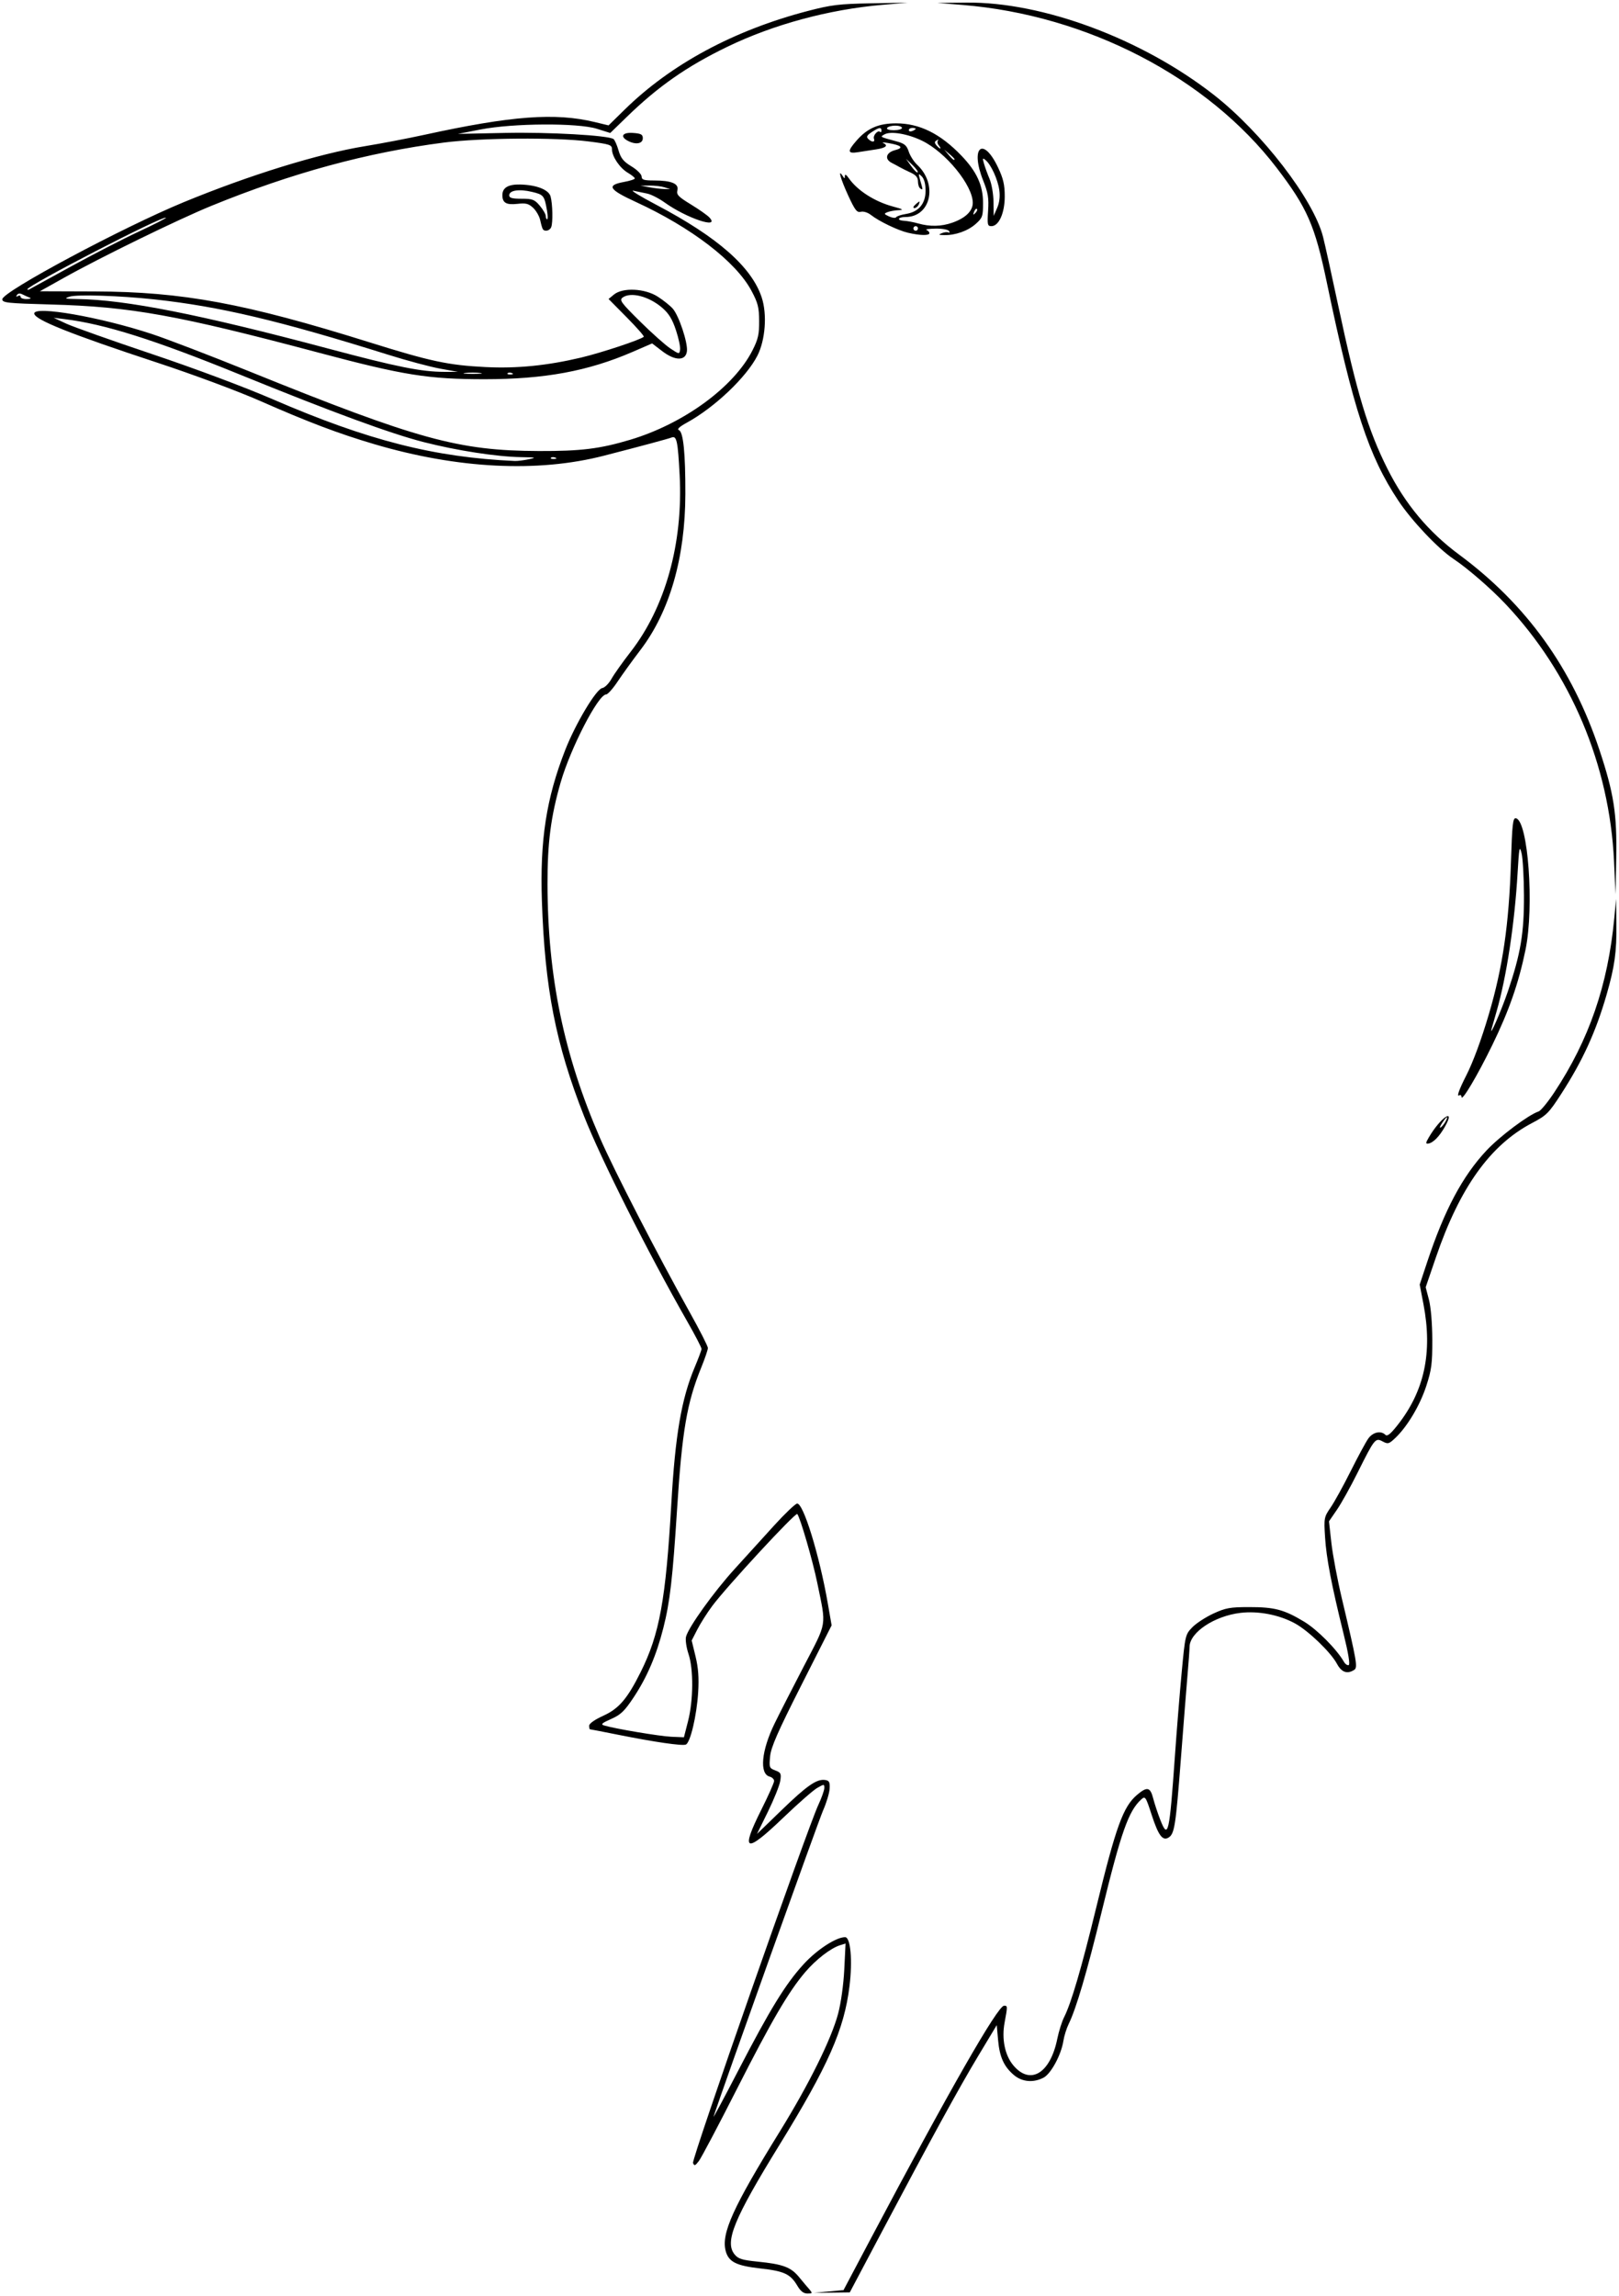 <?xml version="1.0" encoding="UTF-8" standalone="no"?>
<!-- Created with Inkscape (http://www.inkscape.org/) -->
<svg
    xmlns:inkscape="http://www.inkscape.org/namespaces/inkscape"
    xmlns:rdf="http://www.w3.org/1999/02/22-rdf-syntax-ns#"
    xmlns="http://www.w3.org/2000/svg"
    xmlns:cc="http://creativecommons.org/ns#"
    xmlns:dc="http://purl.org/dc/elements/1.1/"
    xmlns:sodipodi="http://sodipodi.sourceforge.net/DTD/sodipodi-0.dtd"
    xmlns:svg="http://www.w3.org/2000/svg"
    xmlns:ns1="http://sozi.baierouge.fr"
    xmlns:xlink="http://www.w3.org/1999/xlink"
    id="svg3217"
    sodipodi:docname="flossk_outline.svg"
    viewBox="0 0 709 1005"
    sodipodi:version="0.32"
    version="1.0"
    inkscape:output_extension="org.inkscape.output.svg.inkscape"
    inkscape:version="0.46"
  >
  <sodipodi:namedview
      id="base"
      bordercolor="#666666"
      inkscape:pageshadow="2"
      guidetolerance="10.0"
      pagecolor="#ffffff"
      gridtolerance="10.0"
      inkscape:zoom="0.50746269"
      objecttolerance="10.0"
      borderopacity="1.0"
      inkscape:current-layer="svg3217"
      inkscape:cx="354.5"
      inkscape:cy="502.5"
      inkscape:window-y="0"
      inkscape:window-x="0"
      inkscape:window-height="974"
      showgrid="false"
      inkscape:pageopacity="0.0"
      inkscape:window-width="1274"
  />
  <path
      id="path3228"
      style="fill:#000000"
      d="m349.18 1000.6c-3.02-5.14-5.77-6.42-16.2-7.58-10.51-1.17-13.88-2.86-15.17-7.59-2.07-7.63 3.14-19.15 23.72-52.42 12.77-20.66 22.54-40.39 25.5-51.51 1.25-4.7 2.37-12.69 2.7-19.36l0.56-11.37-2.4 0.75c-4.11 1.29-10.53 6.24-15.22 11.73-7.36 8.61-14.83 21.41-30.19 51.66-7.98 15.72-15.38 29.71-16.43 31.08-1.65 2.14-2.02 2.26-2.56 0.84-0.64-1.67 50.01-146.33 54.92-156.83 1.41-3.02 2.57-6.31 2.58-7.31 0.01-1.74-0.1-1.74-3.15 0-1.73 1-8.43 6.87-14.88 13.06-16.62 15.95-18.89 15.05-9.46-3.75 3.02-6.03 5.5-11.6 5.5-12.37s-0.88-1.63-1.95-1.91c-4.57-1.19-3.63-11.37 2.15-23.23 1.87-3.85 7.58-15.03 12.7-24.86 10.48-20.17 9.99-17.21 6.02-36.63-2-9.81-7.57-28.94-8.78-30.23-0.78-0.82-30.9 31.75-37.22 40.23-2.25 3.02-5.2 7.67-6.55 10.32l-2.47 4.81 1.69 6.95c1.22 5.03 1.54 9.35 1.16 15.68-0.63 10.24-3.45 22.19-5.42 22.94-1.67 0.64-13.56-1.09-29.72-4.32-6.54-1.31-12.05-2.38-12.25-2.38s-0.36-0.7-0.36-1.56c0-0.95 2.46-2.68 6.27-4.41 6.75-3.06 10.48-7.42 16.27-19.03 8.3-16.63 11.03-31.63 13.46-74 1.71-29.86 4.43-45.71 10.23-59.49 1.62-3.86 2.97-7.46 2.99-8.01 0.03-0.55-2.77-5.95-6.23-12-17.27-30.24-37.89-71.23-45.26-90-12.37-31.46-17.13-55.8-18.42-94.06-0.9-26.71 1.92-44.93 10.21-66.12 4.54-11.59 13.59-26.71 16.23-27.12 1.06-0.16 2.89-1.99 4.06-4.07 1.16-2.07 4.9-7.34 8.29-11.7 15.28-19.6 23.08-47.63 21.54-77.35-0.79-15.03-1.29-17.43-3.52-16.57-1.63 0.63-12.87 3.65-29.62 7.97-29.08 7.49-64.09 5.73-100.63-5.06-15.64-4.62-28.94-9.65-49.81-18.85-9.85-4.34-29.448-11.63-45.003-16.75-38.177-12.57-54.057-18.91-54.057-21.59 0-3.5 29.017 1.56 51.5 8.98 6.6 2.17 25.725 9.51 42.5 16.29 73.97 29.92 91.74 34.81 127 34.94 18.4 0.06 26.68-0.96 40-4.94 23.43-7.02 45.38-23.06 53.53-39.13 2.48-4.9 2.96-7.03 2.92-12.87-0.04-5.97-0.53-7.92-3.39-13.25-6.79-12.71-26.24-27.631-50.6-38.841-11.9-5.474-13.01-7.333-5.2-8.76 2.61-0.476 4.74-1.17 4.74-1.542 0-0.371-1.38-1.494-3.08-2.493-3.52-2.079-6.91-7.109-6.92-10.252 0-1.958-0.86-2.247-10.25-3.449-14.35-1.836-47.23-1.588-63.25 0.478-33.64 4.337-66.77 13.347-102 27.742-14.478 5.915-48.373 22.457-64.518 31.487l-10.517 5.88 24.017 0.08c38.436 0.12 65.808 5.19 120.52 22.32 26.48 8.29 34.35 9.97 50.59 10.78 13.76 0.69 26.93-0.62 41.91-4.16 8.87-2.11 26.16-7.84 27.42-9.11 0.26-0.26-3.1-4.08-7.47-8.5l-7.95-8.03 2.36-1.94c3.86-3.18 13.55-2.71 19.19 0.92 2.45 1.57 5.41 3.93 6.57 5.25 2.66 2.99 6.63 14.89 6.2 18.6-0.5 4.34-5.19 4.34-10.83 0l-4.41-3.38-8.54 3.7c-19.53 8.45-38.59 11.97-64.87 11.97-24.51 0-35.47-1.74-72.04-11.47-62.52-16.62-82.87-20.29-117.88-21.24-19.124-0.53-21.25-0.75-21.25-2.29 0-3.3 52.554-31.411 79.5-42.516 28.82-11.876 58.98-21.191 79.33-24.499 6.93-1.127 18.7-3.377 26.14-5.002 38.14-8.322 57.18-9.739 74.53-5.545l6 1.45 7-6.866c20.32-19.933 47.92-34.797 80.28-43.228 10.28-2.68 13.68-3.09 27.72-3.347l16-0.293-11 0.952c-23.52 2.035-47.77 8.586-68 18.374-17.73 8.575-30.29 17.343-44.13 30.801l-7.13 6.932-5.87-1.845c-8.36-2.628-36.65-2.46-50.87 0.301l-10 1.942 20.74-0.431c19.23-0.399 45.08 1.063 47.43 2.684 0.51 0.35 1.5 2.585 2.19 4.965 1.01 3.44 2.17 4.876 5.67 7 2.46 1.493 4.42 3.444 4.44 4.422 0.02 1.448 0.97 1.75 5.46 1.75 7.61 0 10.94 1.396 10.21 4.282-0.48 1.923 0.39 2.836 5.96 6.235 3.59 2.191 7.24 4.761 8.1 5.712 4.76 5.241-10.14 0.237-19.65-6.601-2.52-1.806-5.98-3.564-7.7-3.907-1.71-0.343-4.41-0.9-5.98-1.238-1.58-0.337 2.98 2.464 10.13 6.225 26.75 14.072 41.63 27.142 46.05 40.442 2.46 7.41 1.63 18.68-1.88 25.56-4.85 9.48-18.76 22.68-31 29.37-3.19 1.75-4.33 2.84-3.37 3.2 1.94 0.75 2.88 10.1 2.83 28.03-0.08 27.88-6.87 51.43-19.68 68.22-3.41 4.47-7.89 10.68-9.97 13.8-2.07 3.12-4.35 5.67-5.07 5.67-3.43 0-15.56 23.49-19.89 38.49-4.3 14.91-5.8 26.45-5.76 44.51 0.07 40.57 7.16 74.8 23.04 111.28 6.04 13.89 25.16 50.99 39.32 76.31 4.33 7.74 7.88 14.72 7.88 15.5-0.01 0.77-1.31 4.61-2.9 8.52-6.3 15.44-8.41 27.84-10.6 62.09-1.93 30.22-3.12 40.56-6.01 51.93-3.04 12.01-7.14 21.56-13.02 30.42-4 6.01-5.63 7.58-9.86 9.44-4.05 1.79-4.66 2.35-3.08 2.83 4.77 1.43 24.46 4.74 29.47 4.95l5.5 0.23 1.79-7c2.36-9.2 2.46-22.74 0.22-29.46-0.94-2.83-1.43-6.21-1.1-7.53 1.04-4.15 12.15-19.64 21.29-29.68 4.84-5.31 12.61-13.86 17.26-19 4.66-5.13 9.19-9.46 10.07-9.63 2.71-0.49 9.81 22.55 13.5 43.8l1.65 9.5-13.22 26.12c-10.4 20.53-13.33 27.22-13.72 31.23-0.46 4.84-0.35 5.16 2.26 6.15 2.49 0.95 2.7 1.4 2.17 4.67-0.33 2-2.75 8.02-5.38 13.39l-4.79 9.75 10.7-10.35c11.17-10.82 15.46-13.79 19.12-13.27 1.81 0.26 2.15 0.9 1.99 3.81-0.11 1.93-1.4 6.2-2.86 9.5-1.98 4.44-43.38 120.14-47.96 134-0.36 1.1 4.48-7.9 10.75-20 14.03-27.07 20.79-38.06 28.68-46.67 5.83-6.37 14.22-11.83 18.16-11.83 2.41 0 3.32 10.18 1.92 21.53-2.33 18.93-9.35 34.81-30.71 69.48-19.91 32.3-24.04 42.38-19.61 47.85 1.59 1.96 3.28 2.49 10.16 3.18 11.07 1.12 14.5 2.4 18.09 6.77 1.67 2.03 3.72 4.49 4.55 5.39 1.39 1.7 1.32 1.8-0.88 1.8-1.68 0-3.01-1-4.42-3.4zm-117.68-799.54c3.61-0.75 3.29-0.84-3.22-0.94-10.81-0.18-28.17-2.86-42.86-6.62-14.45-3.71-39.88-13.05-80.34-29.52-37.673-15.33-59.238-22.13-77.08-24.32l-4.5-0.55 5.5 2.56c3.025 1.4 19.9 7.39 37.5 13.3 18.776 6.3 40.68 14.5 53 19.83 41.74 18.05 70.65 25.41 106 27 1.1 0.04 3.8-0.29 6-0.74zm11.69-0.74c-0.72-0.29-1.59-0.26-1.92 0.08-0.33 0.33 0.26 0.56 1.31 0.52 1.17-0.05 1.41-0.28 0.61-0.6zm-32.94-37.04c-1.79-0.23-4.71-0.23-6.5 0-1.79 0.22-0.33 0.4 3.25 0.4s5.04-0.18 3.25-0.4zm13.94 0.04c-0.72-0.29-1.59-0.26-1.92 0.08-0.33 0.33 0.26 0.56 1.31 0.52 1.17-0.05 1.41-0.28 0.61-0.6zm-31.48-1.95c-4.29-0.78-14.41-3.48-22.5-6.02-48-15.04-74.079-21.2-102.71-24.3-15.118-1.63-33.794-2.23-37-1.19-2.611 0.84-2.151 0.98 3.542 1.05 20.952 0.28 53.637 6.74 109.96 21.75 29.9 7.97 40.57 10.11 50.5 10.12h6l-7.79-1.41zm103.29-16.88c-1.61-4.84-3.14-7.31-6.07-9.82-5.81-4.97-13.73-7-17.26-4.42-1.53 1.12-0.72 2.22 7.56 10.41 5.1 5.04 11.07 10.37 13.27 11.84 3.93 2.62 4.01 2.63 4.32 0.56 0.18-1.16-0.64-5.02-1.82-8.57zm-283-14.2c-0.825-0.31-2.26-0.95-3.189-1.43-1.074-0.55-1.95-0.44-2.405 0.29-0.444 0.72-0.277 0.89 0.439 0.45 0.635-0.4 1.155-0.24 1.155 0.34s1.238 1.02 2.75 0.98c1.569-0.04 2.106-0.32 1.25-0.63zm18-13.59c9.625-5.28 23.015-12.17 29.757-15.31 6.741-3.141 12.092-5.875 11.891-6.076-1.104-1.103-60.648 29.646-60.648 31.326 0 0.26 0.338 0.3 0.75 0.07 0.412-0.22 8.625-4.73 18.25-10.01zm260-34.7c-1.38-0.44-4.3-0.782-6.5-0.758l-4 0.042 4 0.716c2.2 0.394 5.12 0.735 6.5 0.758l2.5 0.043-2.5-0.801zm71.95 921.1l6.45-0.6 11.92-22.5c34.36-64.86 55.62-102 58.39-102 1.56 0 1.57 0.14 0.22 7.43-1.33 7.17 0.14 14.31 3.85 18.71 7.4 8.81 16.16 3.51 19.23-11.64 0.67-3.3 2.03-7.59 3.02-9.54 3.07-6.06 7.6-21.49 13.92-47.46 8.79-36.11 11.9-44.67 18.08-49.87 4.34-3.65 5.71-3.33 6.98 1.62 0.6 2.34 2.03 6.66 3.19 9.6 3.33 8.44 3.92 5.84 6.3-27.85 0.79-11.28 2.14-27.91 2.99-36.97 1.52-16.17 1.61-16.54 4.64-19.67 1.7-1.75 5.86-4.46 9.23-6.02 5.37-2.47 7.33-2.83 15.64-2.83 11.15-0.01 15.3 1.08 24.04 6.34 5.76 3.46 14.33 12.09 17.51 17.63 0.57 1 1.51 1.64 2.08 1.42 0.66-0.25-0.16-5.26-2.23-13.61-5.32-21.53-7.57-33.27-8.13-42.42-0.52-8.35-0.44-8.77 2.47-13 1.65-2.4 5.59-9.55 8.75-15.87 3.17-6.32 6.63-12.74 7.7-14.25 2.02-2.85 5.54-3.62 7.51-1.65 0.8 0.8 2.24-0.35 5.28-4.2 11.81-14.94 15.44-31.83 11.39-52.98l-1.65-8.59 3.29-9.91c7.51-22.67 15.47-37.61 25.99-48.82 5.84-6.22 18.35-15.59 22.8-17.06 0.93-0.31 4.01-4.05 6.83-8.3 15.24-23 23.51-46.96 26.29-76.24l0.81-8.5 0.13 11.07c0.15 12.05-0.77 18.67-4.32 30.93-4.7 16.24-10.46 28.83-19.77 43.25-5.53 8.56-6.49 9.52-12.85 12.86-18.33 9.63-31.67 28.28-42.13 58.89l-4.45 13 1.44 5.5c0.84 3.25 1.44 10.41 1.46 17.5 0.03 10.33-0.33 13.14-2.62 20.16-2.75 8.47-8.25 17.73-13.53 22.77-2.82 2.68-3.27 2.81-5.59 1.57-3.19-1.71-3.53-1.28-11 13.7-3.07 6.16-7.14 13.47-9.05 16.23l-3.46 5.04 1.05 9.42c0.58 5.19 2.63 16.1 4.57 24.27 6.67 28.09 7.05 30.31 5.38 31.37-3.03 1.91-5.5 1.04-7.49-2.67-2.76-5.12-12.53-14.51-18.44-17.73-6.9-3.76-16.04-5.52-23.83-4.59-11.39 1.36-22.15 8.5-22.29 14.79-0.03 1.47-0.44 7.17-0.92 12.67-0.47 5.5-1.79 22.15-2.93 37-2.21 28.71-2.76 32.26-5.31 33.87-2.62 1.65-4.48-0.83-7.45-9.94-2.6-8.01-2.81-8.31-4.56-6.72-5.56 5.03-8.81 14.25-17.36 49.29-6.44 26.37-11.13 42.33-14.41 49-0.94 1.92-1.99 5.26-2.32 7.42-0.95 6.09-5.44 14.41-8.71 16.1-4.46 2.3-9.35 1.87-12.93-1.14-4.4-3.71-6.3-7.9-6.96-15.38l-0.58-6.5-8.12 13.5c-8.55 14.22-20.39 35.84-42.73 78l-13.51 25.5-7.82 0.1-7.82 0.1 6.45-0.6zm262.8-505.26c5.12-8.71 11.83-13.2 7.08-4.74-2.49 4.43-5.21 7.19-7.38 7.51-1.19 0.18-1.14-0.33 0.3-2.77zm7.28-6.9c1.52-2.84 0.48-2.37-1.52 0.68-0.94 1.45-1.22 2.32-0.62 1.95 0.6-0.38 1.57-1.56 2.14-2.63zm7-10.75c-0.02-0.72-0.48-1.03-1.03-0.69-1.2 0.74-0.02-2.58 3.08-8.65 3.01-5.91 6.64-15.72 9.92-26.85 6.08-20.58 8.81-39.3 9.67-66.29 0.55-17.16 0.84-19.76 2.19-19.5 5.33 1.03 8.08 38.64 4.2 57.54-2.97 14.51-7.24 26.75-14.56 41.75-6.52 13.38-13.43 25-13.47 22.69zm20.3-46.19c5.62-16.59 7.11-25.47 7.05-42-0.03-7.98-0.5-16.3-1.05-18.5-0.89-3.56-1.08-2.64-1.73 8.5-1.29 22.19-4.86 45.72-9.23 60.81-0.9 3.13-1.83 6.37-2.06 7.19-1.55 5.47 4.13-7.45 7.02-16zm46.49-57c-1.97-42.1-19-82.46-47.54-112.61-6.43-6.81-16.68-15.68-22.78-19.73-6.73-4.48-18.25-16.65-24.16-25.53-13.03-19.58-19.75-40.11-31.33-95.63-5.19-24.856-8.56-32.548-21.91-50-30.3-39.594-83.01-66.922-137.6-71.332l-11-0.888 12.7-0.14c33.41-0.368 76.94 15.845 108.3 40.331 21.13 16.499 43.7 45.801 47.88 62.159 0.83 3.23 3.8 16.67 6.6 29.87 8.18 38.48 13.09 54.75 21.65 71.77 7.77 15.43 17.92 27.58 31.37 37.53 29.46 21.79 49.5 49.67 61.41 85.42 6.33 19.01 7.73 27.99 7.38 47.28l-0.29 16-0.68-14.5zm-309.2-275.11c-4.42-1.04-12.69-5.015-16.24-7.807-1.37-1.075-3.26-1.664-4.4-1.367-1.68 0.439-2.56-0.686-5.49-7.031-3.31-7.163-4.75-12.178-2.49-8.685 0.84 1.302 0.97 1.306 0.98 0.027 0.01-0.918 0.67-0.542 1.74 1 3.73 5.359 11.32 10.224 19.3 12.37 4.42 1.186 4.9 1.498 2.48 1.607-1.65 0.075-3.83 0.463-4.84 0.863-1.66 0.653-1.59 0.842 0.71 1.892 1.41 0.641 2.79 0.792 3.07 0.335s2.24-1.107 4.35-1.444c5.52-0.883 8.54-4.488 8.54-10.189 0-2.906-0.6-5.156-1.65-6.211-1.54-1.54-1.59-1.416-0.67 1.791 1.22 4.236 1.22 4.217-0.01 3.459-0.55-0.34-1-1.71-1-3.046 0-1.765-0.89-2.834-3.25-3.92-1.79-0.822-3.93-1.882-4.75-2.356-0.82-0.475-2.4-1.32-3.5-1.879-3.26-1.655-2.49-4.544 1.47-5.572 3.94-1.019 2.91-2.087-2.97-3.1-1.92-0.332-2.94-0.346-2.25-0.032 2.38 1.087 1.23 2.147-3 2.785-2.34 0.352-5.94 0.91-8 1.24-4.65 0.743-4.78-0.377-0.59-5.144 4.7-5.357 9.6-7.476 17.28-7.476 10.23 0 19.33 4.498 28.6 14.152 6.71 6.981 9.46 12.993 9.46 20.68 0 5.86-0.24 6.545-3.2 9.188-3.41 3.05-8.92 5.01-13.8 4.9-2.53-0.05-2.69-0.19-1-0.87 1.1-0.44 2.41-0.56 2.9-0.27 0.5 0.29 0.59 0.01 0.2-0.63-0.41-0.65-2.98-1.12-5.91-1.07-2.85 0.04-4.63 0.3-3.94 0.58s1.25 0.92 1.25 1.42c0 1.12-4.15 1.03-9.38-0.19zm4.38-1.89c0-0.55-0.45-1-1-1s-1 0.45-1 1 0.45 1 1 1 1-0.45 1-1zm15.1-2.534c5.74-2.027 8.9-5.105 8.9-8.674 0-7.657-11.77-22.093-22.15-27.159-6.23-3.044-13.78-4.334-16.48-2.819-2.07 1.161-2.29 1.03 5.31 3.091 3.43 0.93 4.37 1.729 5.28 4.467 0.6 1.834 2.25 4.413 3.66 5.731 9.21 8.602 6.02 22.897-5.11 22.897-3.33 0-3.92 1.467-0.66 1.645 1.46 0.08 4.23 0.596 6.15 1.148 5.22 1.496 10.24 1.388 15.1-0.327zm10.71-5.992c-0.31-0.308-0.87 0.247-1.25 1.233-0.54 1.425-0.42 1.54 0.56 0.56 0.69-0.679 0.99-1.486 0.69-1.793zm-28.24-19.254l-2.83-2.72 2.31 3.238c1.27 1.78 2.54 3.004 2.83 2.719 0.28-0.285-0.76-1.741-2.31-3.237zm18.43-2.565c0-0.19-1.01-1.202-2.25-2.25l-2.25-1.905 1.9 2.25c1.8 2.114 2.6 2.705 2.6 1.905zm-6.87-5.997c-0.61-0.738-0.78-1.71-0.37-2.16s0.16-0.481-0.56-0.069c-1 0.577-1.03 1.073-0.13 2.16 0.65 0.776 1.4 1.411 1.67 1.411 0.28 0 0-0.604-0.61-1.342zm-28.4-2.913c-0.54-1.406 1.72-3.964 2.66-3.018 0.34 0.333 0.61 0.081 0.61-0.56 0-1.615-1.04-1.454-4.24 0.652-2.11 1.394-2.47 2.076-1.55 2.993 1.57 1.564 3.13 1.522 2.52-0.067zm18.27-4.352c0-0.216-0.68-0.393-1.5-0.393s-1.5 0.436-1.5 0.969c0 0.532 0.68 0.709 1.5 0.393 0.82-0.317 1.5-0.753 1.5-0.969zm-6-0.393c0-0.55-1.32-1-2.94-1s-3.22 0.45-3.56 1c-0.37 0.595 0.82 1 2.94 1 1.96 0 3.56-0.45 3.56-1zm-157.32 44.25c-0.25-0.412-0.75-2.156-1.11-3.874-0.37-1.719-1.76-4.142-3.08-5.385-1.98-1.865-3.19-2.172-6.88-1.756-4.9 0.552-6.61-0.435-6.61-3.813 0-3.249 2.56-4.774 7.81-4.651 7.15 0.168 12.48 2.262 13.3 5.229 0.89 3.228 1.07 11.38 0.28 13.418-0.62 1.632-2.94 2.152-3.71 0.832zm1.88-8c-1.19-6.701-1.45-7.024-6.62-8.264-5.61-1.346-9.94-0.678-9.94 1.533 0 1.126 1.3 1.481 5.41 1.481 4.82 0 5.7 0.339 8 3.077 1.43 1.692 2.59 3.717 2.59 4.5s0.28 1.423 0.61 1.423c0.34 0 0.31-1.688-0.05-3.75zm193.15 0c0.36-5.587-0.01-7.86-2.14-13.19-5.85-14.636-0.1-19.7 6.51-5.732 2.29 4.853 2.92 7.561 2.92 12.672-0.01 7.284-2.58 13-5.85 13-1.7 0-1.84-0.653-1.44-6.75zm4.91-8.997c-0.64-4.668-3.6-11.164-6-13.155-1.33-1.106-1.42-0.906-0.7 1.567 0.45 1.559 1.55 4.577 2.45 6.707s1.67 6.63 1.71 10l0.08 6.128 1.52-3.494c1-2.282 1.32-4.972 0.94-7.753zm-37.62 7.369c0-0.207 0.69-0.946 1.52-1.641 1.28-1.057 1.42-0.995 0.9 0.378-0.54 1.401-2.42 2.384-2.42 1.263zm-124.75-28.823c-3.92-1.926-2.8-3.954 2-3.606 3.48 0.251 4.25 0.669 4.25 2.307 0 2.347-2.89 2.948-6.25 1.299z"
  />
</svg
>
